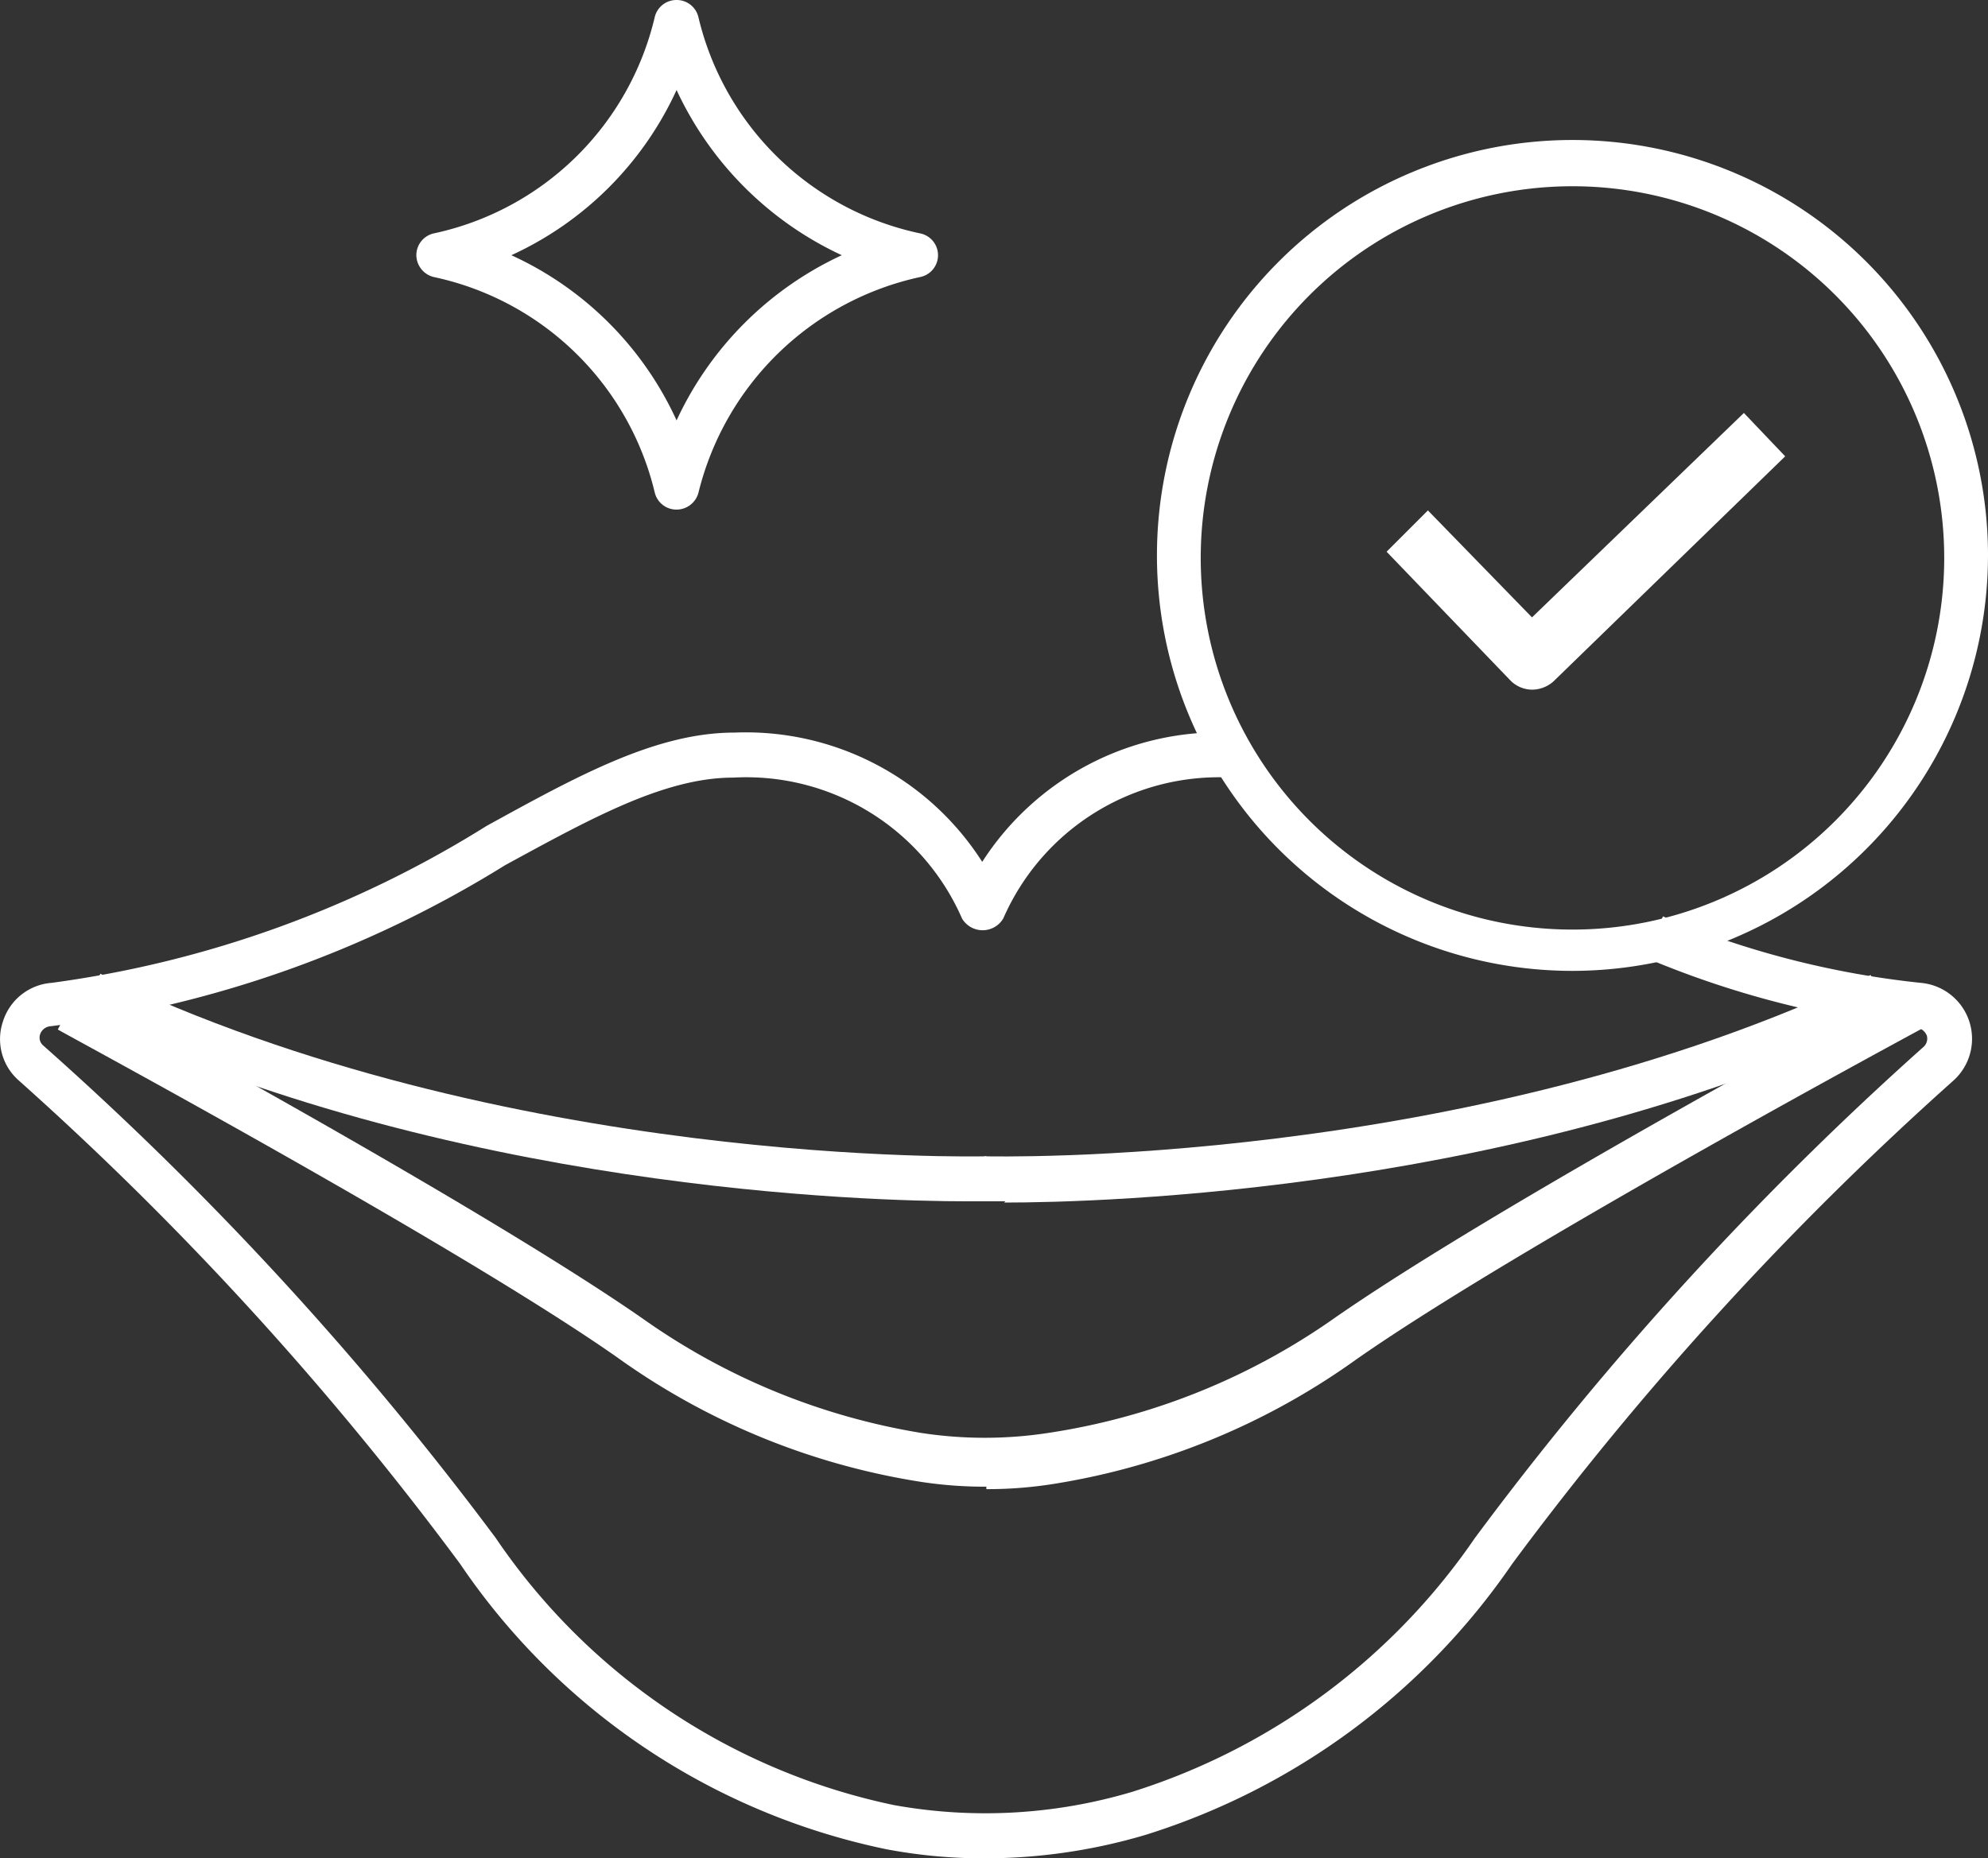 <?xml version="1.0" encoding="UTF-8"?> <svg xmlns="http://www.w3.org/2000/svg" viewBox="0 0 48.13 45"><rect x="0" y="0" width="48.13" height="45" fill="#333333" stroke="none"/><g id="Layer_2" data-name="Layer 2"><g id="Layer_1-2" data-name="Layer 1"><path d="M23.84,45a12.62,12.62,0,0,1-2.38-.22,16.5,16.5,0,0,1-10.32-6.91A77.63,77.63,0,0,0,.45,26.16a1.33,1.33,0,0,1-.38-1.42,1.34,1.34,0,0,1,1.18-.94A26.49,26.49,0,0,0,11.78,20c2.2-1.21,4.1-2.26,6-2.26a6.79,6.79,0,0,1,6,3.13,6.83,6.83,0,0,1,6.05-3.13v1.09a5.7,5.7,0,0,0-5.54,3.41.58.58,0,0,1-1,0,5.7,5.7,0,0,0-5.54-3.41c-1.67,0-3.46,1-5.52,2.12a27.29,27.29,0,0,1-11,3.9.29.29,0,0,0-.26.2.25.25,0,0,0,.08.27A79.21,79.21,0,0,1,12,37.24a15.47,15.47,0,0,0,9.64,6.47,12.44,12.44,0,0,0,5.77-.32,15.8,15.8,0,0,0,8.3-6.15A79.21,79.21,0,0,1,46.57,25.35a.27.27,0,0,0,.08-.27.32.32,0,0,0-.26-.2,23,23,0,0,1-6.55-1.69l.42-1A21.87,21.87,0,0,0,46.5,23.8a1.36,1.36,0,0,1,.8,2.36A77.63,77.63,0,0,0,36.61,37.87a16.84,16.84,0,0,1-8.87,6.56,13.69,13.69,0,0,1-3.9.57" style="fill:#fff"></path><path d="M24.34,29.09h-.5l0-1.09c.12,0,11.65.3,21.45-4.39l.47,1c-8.87,4.25-19.1,4.51-21.45,4.51" style="fill:#fff"></path><path d="M23.41,29.09c-2.35,0-12.58-.26-21.45-4.51l.47-1C12.23,28.29,23.77,28,23.88,28l0,1.09h-.5" style="fill:#fff"></path><path d="M23.88,36a10.09,10.09,0,0,1-1.73-.14,17.15,17.15,0,0,1-7.22-3C11,30.11,1.5,25,1.4,24.93l.52-1c.39.21,9.64,5.22,13.64,8a16.18,16.18,0,0,0,6.75,2.77,10.13,10.13,0,0,0,3.06,0A16.22,16.22,0,0,0,32.19,32c4-2.81,13.54-7.94,13.94-8.15l.51,1c-.09.05-9.87,5.31-13.82,8.08a17.19,17.19,0,0,1-7.29,3,10.19,10.19,0,0,1-1.65.13" style="fill:#fff"></path><path d="M16.38,12.34h0a.54.54,0,0,1-.53-.42,7,7,0,0,0-5.34-5.21.55.55,0,0,1-.43-.53.54.54,0,0,1,.43-.53A7,7,0,0,0,15.85.42.54.54,0,0,1,16.38,0h0a.54.54,0,0,1,.53.42,7,7,0,0,0,5.36,5.23.54.54,0,0,1,.44.53.54.54,0,0,1-.44.53,7.07,7.07,0,0,0-5.36,5.22.55.55,0,0,1-.53.41m-4-6.16a8.09,8.09,0,0,1,4,4,8.21,8.21,0,0,1,4-4,8.23,8.23,0,0,1-4-4,8.11,8.11,0,0,1-4,4" style="fill:#fff"></path><path d="M38.07,23.51A10.06,10.06,0,1,1,48.13,13.45,10.07,10.07,0,0,1,38.07,23.51m0-19a9,9,0,1,0,9,9,9,9,0,0,0-9-9" style="fill:#fff"></path><path d="M37.1,16.7a.74.74,0,0,1-.53-.22l-3-3.12,1-1,2.52,2.59L42.22,10l1,1.05L37.61,16.5a.78.78,0,0,1-.51.2" style="fill:#fff"></path></g></g></svg> 